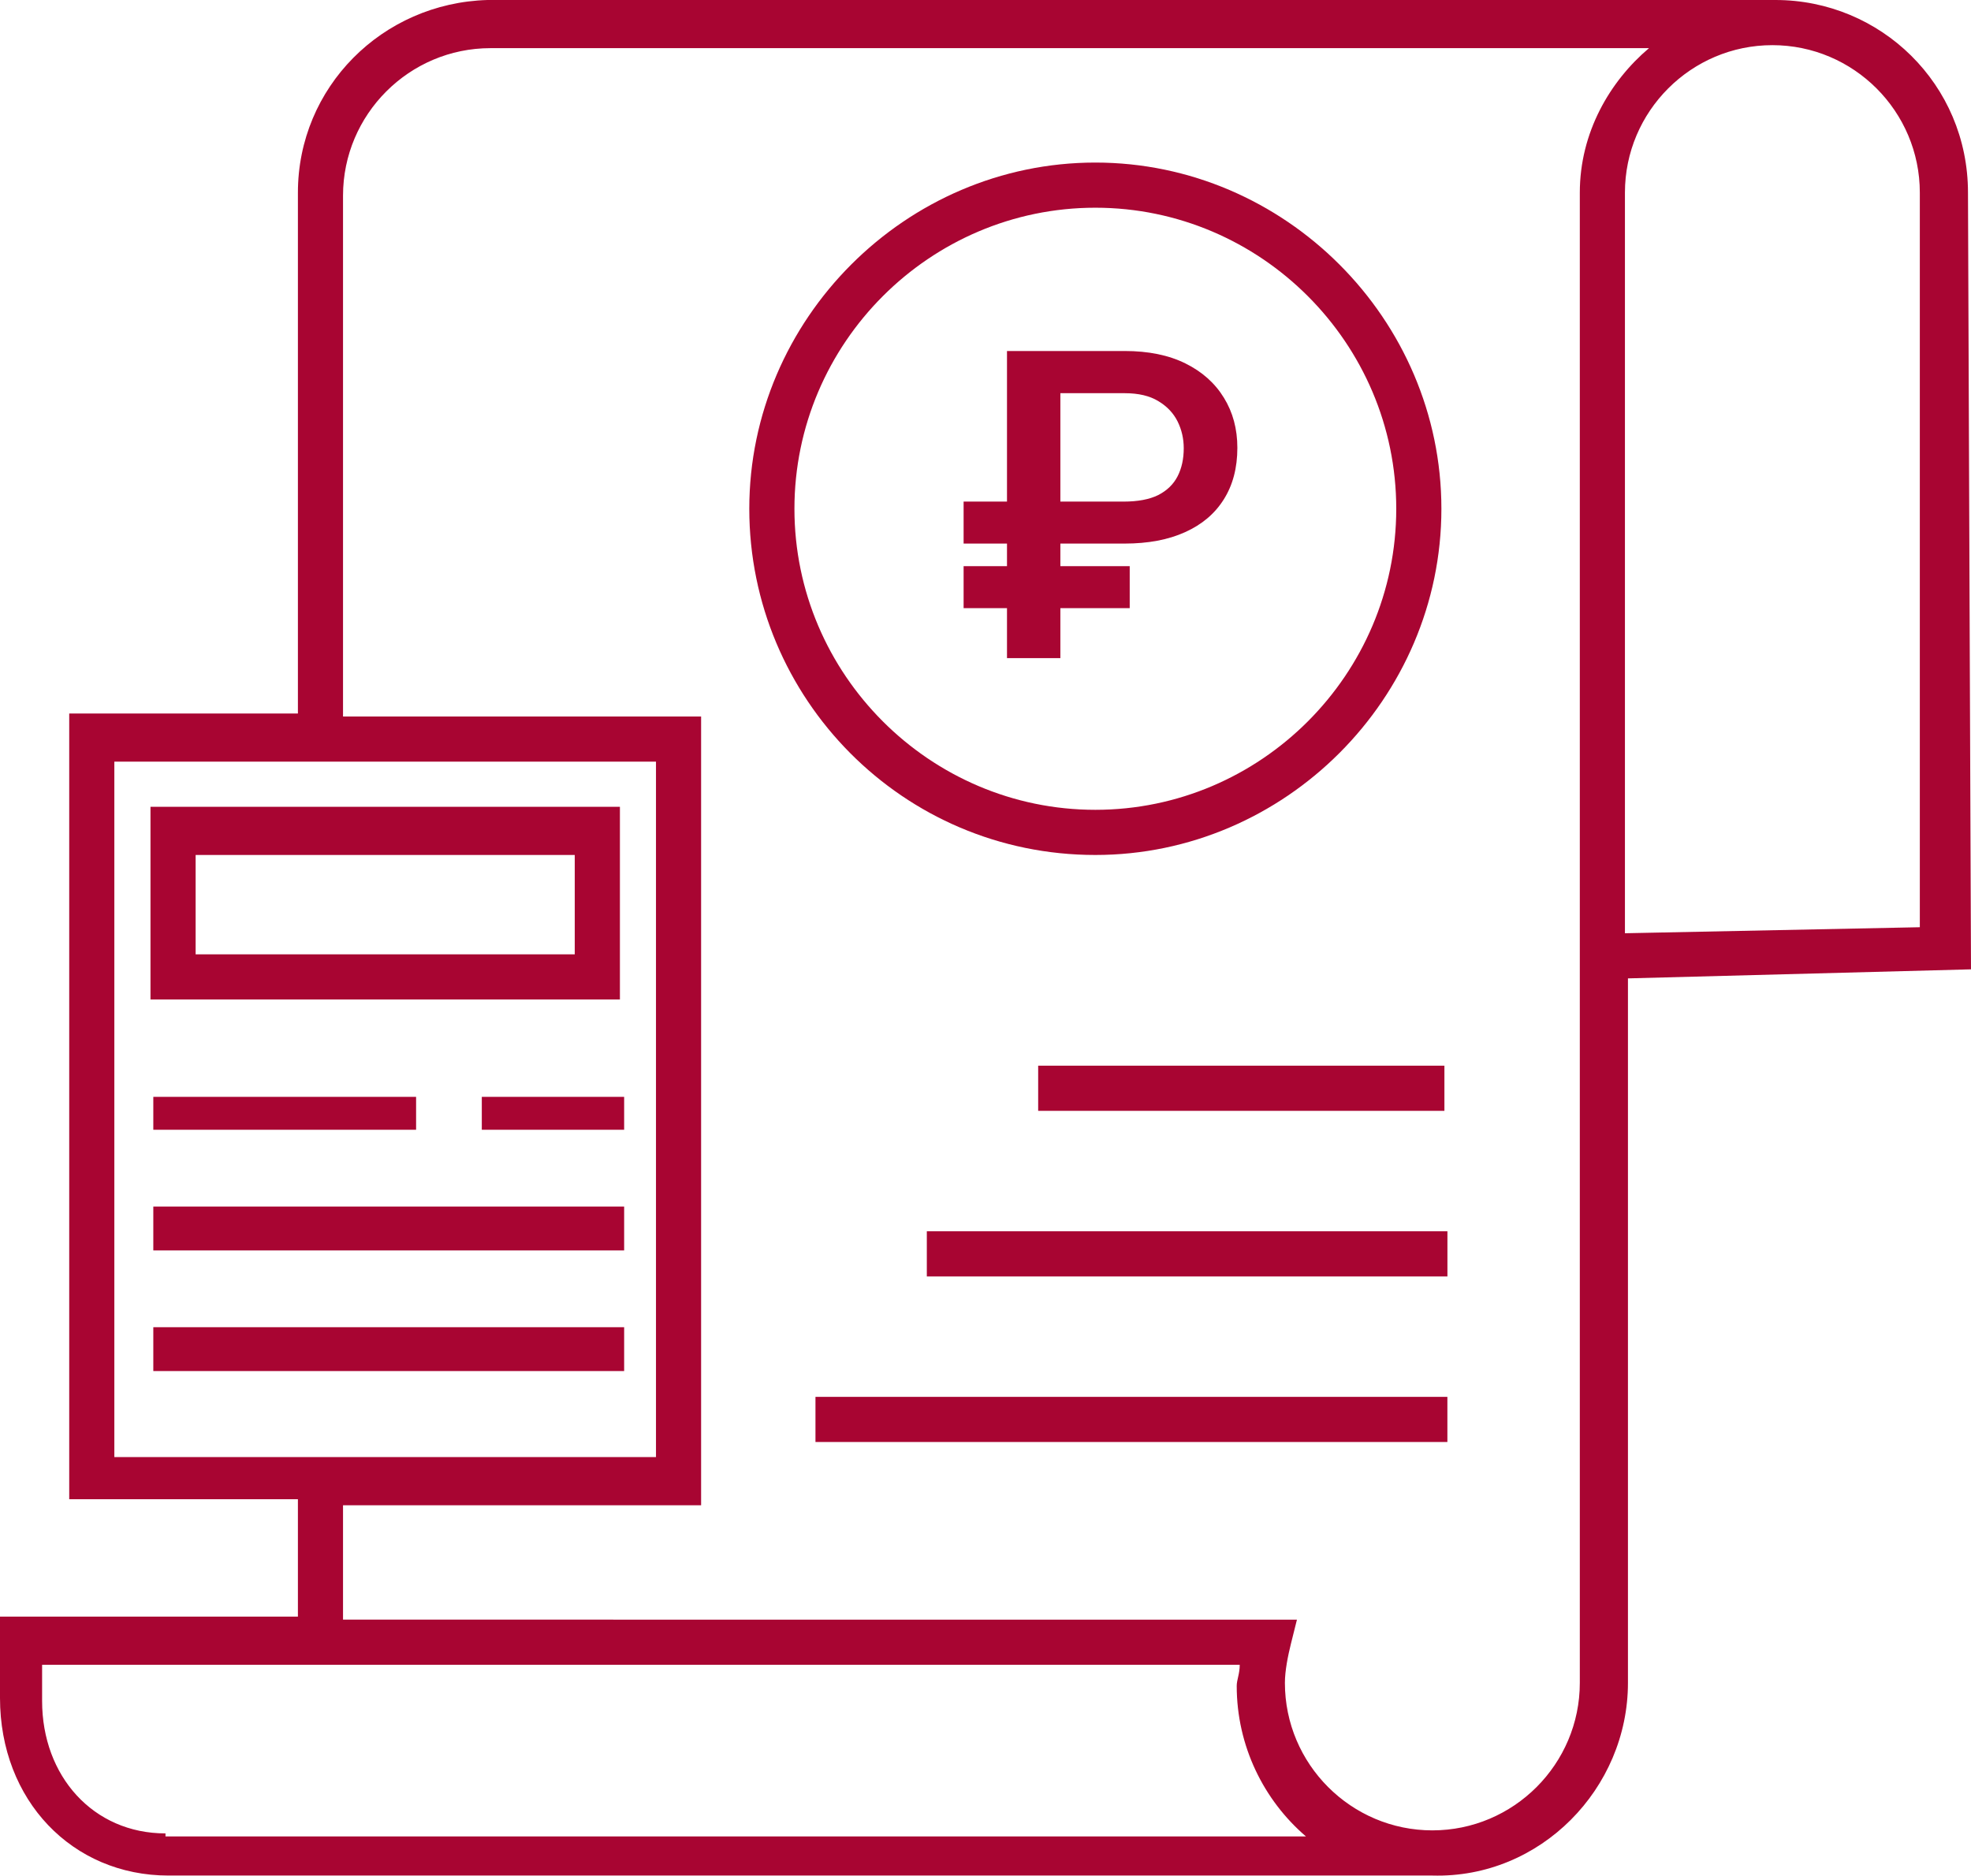 <svg width="83" height="79" viewBox="0 0 83 79" fill="none" xmlns="http://www.w3.org/2000/svg">
<path d="M82.873 8.115C82.873 3.55 79.198 0 74.763 0H20.528C16.093 0.127 12.545 3.677 12.545 8.115V30.052L2.915 30.052V63.146H12.545V68.092H0V71.516C0 75.827 3.041 78.997 7.096 78.997H60.318C64.88 79.124 68.554 75.32 68.554 70.882V41.209L83 40.828L82.873 8.115ZM4.815 32.08H27.624V61.372H4.815V32.08ZM6.969 77.222C3.928 77.222 1.773 74.812 1.773 71.643V70.121H52.206C52.206 70.501 52.079 70.755 52.079 71.009C52.079 73.544 53.22 75.827 54.994 77.349H6.969L6.969 77.222ZM66.527 8.115V70.881C66.527 74.305 63.739 77.094 60.318 77.094C56.896 77.094 54.108 74.305 54.108 70.881C54.108 70.374 54.236 69.74 54.362 69.233L54.615 68.219L14.445 68.218V63.4H29.524V30.178H14.445V8.241C14.445 4.818 17.233 2.028 20.654 2.028H69.44C67.793 3.423 66.527 5.579 66.527 8.115ZM68.427 39.308V8.115C68.427 4.691 71.215 1.902 74.636 1.902C78.058 1.902 80.845 4.691 80.845 8.115V39.054L68.427 39.308Z" fill="#A80532"/>
<path d="M6.337 42.097H26.105V33.982H6.337V42.097ZM8.238 36.011H24.203V40.196H8.238V36.011Z" fill="#A80532"/>
<path d="M46.126 36.011C54.109 36.011 60.698 29.418 60.698 21.429C60.698 13.441 54.109 6.847 46.126 6.847C38.142 6.847 31.553 13.441 31.553 21.429C31.554 29.418 38.016 36.011 46.126 36.011ZM46.126 8.749C53.095 8.749 58.797 14.456 58.797 21.429C58.797 28.403 53.095 34.109 46.126 34.109C39.157 34.109 33.454 28.403 33.454 21.429C33.454 14.456 39.157 8.749 46.126 8.749Z" fill="#A80532"/>
<path d="M34.34 58.835H60.95V60.736H34.34V58.835Z" fill="#A80532"/>
<path d="M39.029 51.861H60.952V53.763H39.029V51.861Z" fill="#A80532"/>
<path d="M43.718 44.886H60.825V46.788H43.718V44.886Z" fill="#A80532"/>
<path d="M47.358 22.895H40.578V21.127H47.313C47.917 21.127 48.403 21.035 48.773 20.852C49.144 20.662 49.415 20.399 49.589 20.061C49.762 19.723 49.848 19.329 49.848 18.879C49.848 18.477 49.762 18.101 49.589 17.751C49.415 17.402 49.147 17.117 48.782 16.898C48.418 16.673 47.944 16.561 47.358 16.561H44.653V27.719H42.405V14.784H47.358C48.361 14.784 49.215 14.958 49.92 15.308C50.625 15.657 51.165 16.14 51.541 16.756C51.917 17.366 52.106 18.068 52.106 18.862C52.106 19.709 51.914 20.434 51.532 21.038C51.156 21.637 50.613 22.096 49.902 22.415C49.197 22.735 48.349 22.895 47.358 22.895ZM47.573 23.846V25.614H40.578V23.846H47.573Z" fill="#A80532"/>
<path d="M6.456 46.199H17.522V47.585H6.456V46.199Z" fill="#A80532"/>
<path d="M6.456 50.819H26.283V52.667H6.456V50.819Z" fill="#A80532"/>
<path d="M6.456 55.901H26.283V57.748H6.456V55.901Z" fill="#A80532"/>
<path d="M20.289 46.199H26.283V47.585H20.289V46.199Z" fill="#A80532"/>
</svg>
